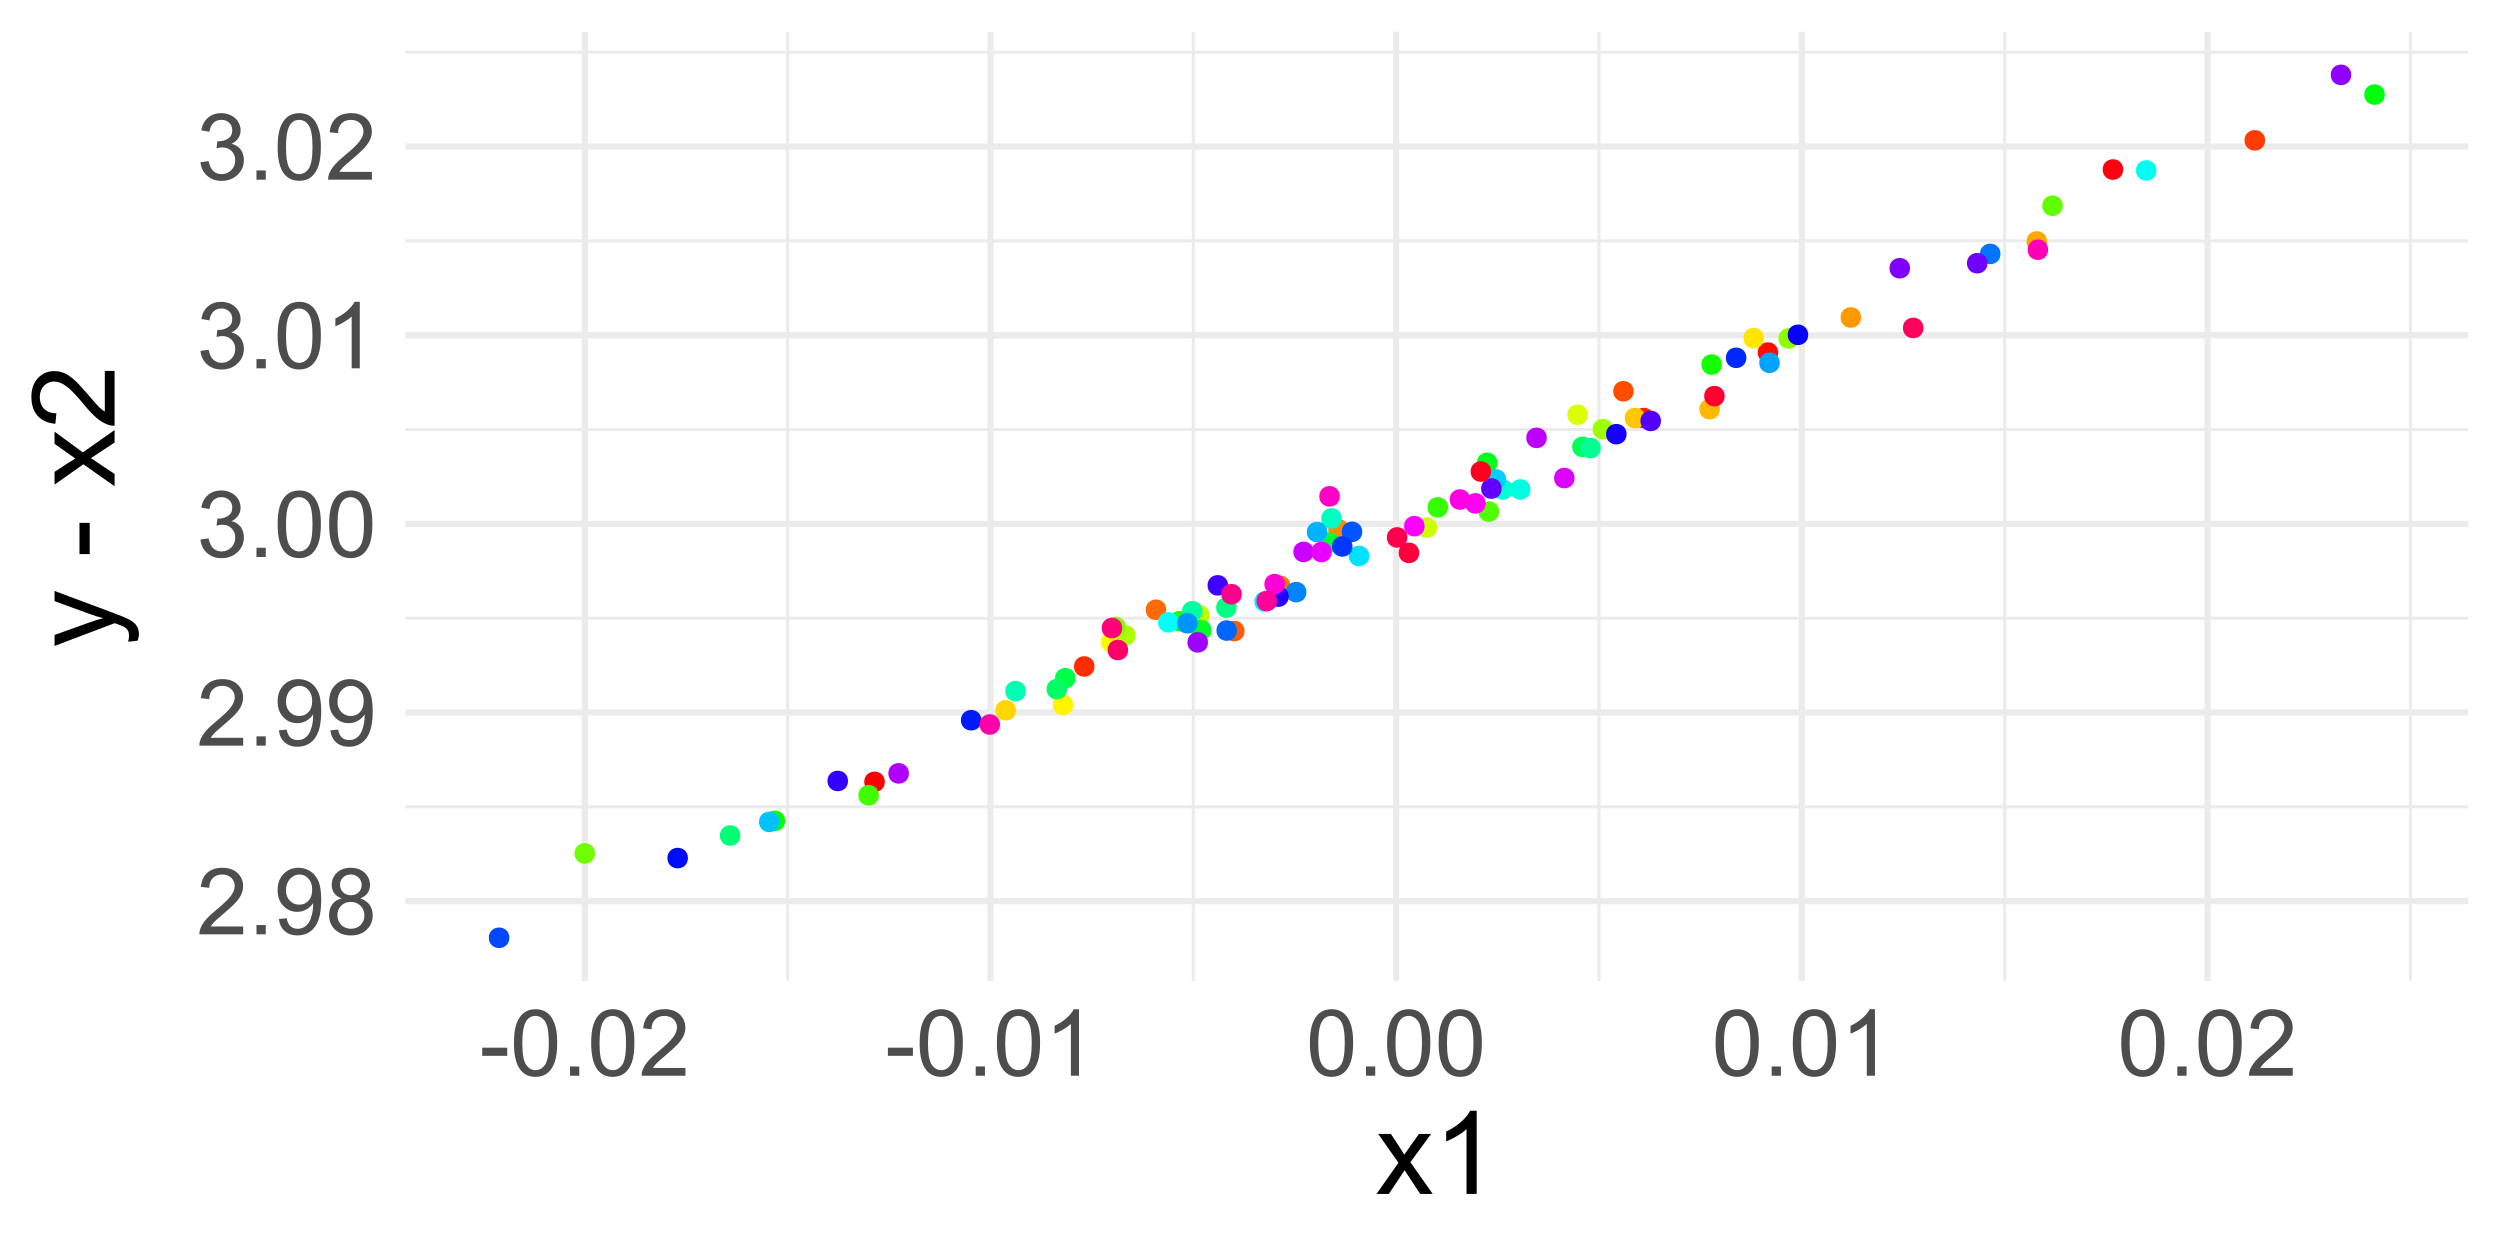 <?xml version="1.0" encoding="UTF-8"?>
<svg xmlns="http://www.w3.org/2000/svg" xmlns:xlink="http://www.w3.org/1999/xlink" width="432pt" height="216pt" viewBox="0 0 432 216" version="1.1">
<defs>
<g>
<symbol overflow="visible" id="glyph0-0">
<path style="stroke:none;" d="M 2 0 L 2 -10 L 10 -10 L 10 0 Z M 2.25 -0.25 L 9.75 -0.25 L 9.75 -9.75 L 2.25 -9.75 Z M 2.25 -0.25 "/>
</symbol>
<symbol overflow="visible" id="glyph0-1">
<path style="stroke:none;" d="M 8.055 -1.352 L 8.055 0 L 0.484 0 C 0.473 -0.336 0.527 -0.66 0.648 -0.977 C 0.84 -1.488 1.148 -1.996 1.574 -2.5 C 1.996 -2.996 2.609 -3.574 3.414 -4.234 C 4.656 -5.254 5.496 -6.062 5.938 -6.66 C 6.371 -7.254 6.59 -7.816 6.594 -8.352 C 6.59 -8.906 6.391 -9.379 5.996 -9.762 C 5.594 -10.145 5.074 -10.336 4.438 -10.336 C 3.758 -10.336 3.219 -10.133 2.812 -9.727 C 2.406 -9.32 2.199 -8.758 2.195 -8.039 L 0.75 -8.188 C 0.848 -9.262 1.219 -10.086 1.867 -10.652 C 2.512 -11.215 3.379 -11.496 4.469 -11.5 C 5.566 -11.496 6.438 -11.191 7.078 -10.586 C 7.719 -9.973 8.039 -9.219 8.039 -8.32 C 8.039 -7.859 7.945 -7.406 7.758 -6.969 C 7.57 -6.523 7.258 -6.059 6.824 -5.57 C 6.387 -5.078 5.664 -4.406 4.656 -3.555 C 3.809 -2.844 3.266 -2.363 3.031 -2.113 C 2.789 -1.859 2.594 -1.605 2.438 -1.352 Z M 8.055 -1.352 "/>
</symbol>
<symbol overflow="visible" id="glyph0-2">
<path style="stroke:none;" d="M 1.453 0 L 1.453 -1.602 L 3.055 -1.602 L 3.055 0 Z M 1.453 0 "/>
</symbol>
<symbol overflow="visible" id="glyph0-3">
<path style="stroke:none;" d="M 0.875 -2.648 L 2.227 -2.773 C 2.34 -2.133 2.559 -1.672 2.883 -1.391 C 3.203 -1.102 3.617 -0.961 4.125 -0.961 C 4.555 -0.961 4.934 -1.059 5.262 -1.258 C 5.586 -1.453 5.852 -1.719 6.062 -2.051 C 6.27 -2.379 6.445 -2.824 6.586 -3.391 C 6.727 -3.949 6.797 -4.523 6.797 -5.109 C 6.797 -5.172 6.793 -5.266 6.789 -5.391 C 6.504 -4.941 6.121 -4.578 5.637 -4.301 C 5.148 -4.02 4.621 -3.879 4.055 -3.883 C 3.105 -3.879 2.301 -4.223 1.648 -4.914 C 0.988 -5.598 0.66 -6.504 0.664 -7.633 C 0.66 -8.793 1.004 -9.727 1.691 -10.438 C 2.375 -11.141 3.234 -11.496 4.266 -11.5 C 5.008 -11.496 5.688 -11.297 6.309 -10.898 C 6.922 -10.496 7.391 -9.922 7.715 -9.184 C 8.031 -8.438 8.191 -7.363 8.195 -5.961 C 8.191 -4.492 8.031 -3.328 7.719 -2.465 C 7.398 -1.594 6.926 -0.934 6.301 -0.484 C 5.668 -0.031 4.934 0.191 4.094 0.195 C 3.195 0.191 2.465 -0.055 1.898 -0.551 C 1.328 -1.047 0.984 -1.746 0.875 -2.648 Z M 6.633 -7.703 C 6.633 -8.508 6.418 -9.148 5.988 -9.625 C 5.559 -10.098 5.039 -10.336 4.438 -10.336 C 3.809 -10.336 3.266 -10.078 2.805 -9.57 C 2.34 -9.055 2.109 -8.395 2.109 -7.586 C 2.109 -6.855 2.328 -6.262 2.77 -5.809 C 3.207 -5.348 3.75 -5.121 4.398 -5.125 C 5.047 -5.121 5.582 -5.348 6.004 -5.809 C 6.422 -6.262 6.633 -6.895 6.633 -7.703 Z M 6.633 -7.703 "/>
</symbol>
<symbol overflow="visible" id="glyph0-4">
<path style="stroke:none;" d="M 2.828 -6.211 C 2.242 -6.422 1.809 -6.727 1.531 -7.125 C 1.246 -7.52 1.105 -7.992 1.109 -8.547 C 1.105 -9.379 1.406 -10.078 2.008 -10.648 C 2.605 -11.211 3.402 -11.496 4.398 -11.5 C 5.395 -11.496 6.199 -11.207 6.812 -10.629 C 7.418 -10.047 7.723 -9.34 7.727 -8.508 C 7.723 -7.977 7.582 -7.512 7.309 -7.121 C 7.027 -6.723 6.605 -6.422 6.039 -6.211 C 6.738 -5.98 7.273 -5.609 7.645 -5.102 C 8.008 -4.59 8.191 -3.98 8.195 -3.273 C 8.191 -2.293 7.844 -1.469 7.156 -0.805 C 6.461 -0.137 5.551 0.191 4.422 0.195 C 3.289 0.191 2.379 -0.141 1.688 -0.809 C 0.992 -1.477 0.645 -2.309 0.648 -3.312 C 0.645 -4.055 0.832 -4.68 1.215 -5.184 C 1.59 -5.684 2.129 -6.027 2.828 -6.211 Z M 2.547 -8.594 C 2.543 -8.051 2.719 -7.609 3.07 -7.266 C 3.418 -6.922 3.871 -6.75 4.43 -6.75 C 4.969 -6.75 5.41 -6.918 5.762 -7.262 C 6.105 -7.598 6.281 -8.016 6.281 -8.516 C 6.281 -9.027 6.102 -9.461 5.746 -9.816 C 5.387 -10.164 4.941 -10.34 4.414 -10.344 C 3.875 -10.34 3.43 -10.168 3.078 -9.828 C 2.719 -9.48 2.543 -9.07 2.547 -8.594 Z M 2.094 -3.305 C 2.09 -2.902 2.188 -2.512 2.379 -2.141 C 2.566 -1.762 2.848 -1.473 3.227 -1.27 C 3.598 -1.062 4 -0.961 4.438 -0.961 C 5.105 -0.961 5.66 -1.176 6.102 -1.609 C 6.535 -2.039 6.754 -2.59 6.758 -3.258 C 6.754 -3.934 6.531 -4.492 6.082 -4.938 C 5.629 -5.379 5.062 -5.602 4.391 -5.602 C 3.727 -5.602 3.18 -5.383 2.746 -4.945 C 2.309 -4.508 2.09 -3.961 2.094 -3.305 Z M 2.094 -3.305 "/>
</symbol>
<symbol overflow="visible" id="glyph0-5">
<path style="stroke:none;" d="M 0.672 -3.023 L 2.078 -3.211 C 2.238 -2.414 2.512 -1.84 2.902 -1.488 C 3.285 -1.137 3.758 -0.961 4.32 -0.961 C 4.977 -0.961 5.535 -1.188 5.996 -1.648 C 6.449 -2.102 6.68 -2.672 6.68 -3.352 C 6.68 -3.996 6.469 -4.527 6.047 -4.949 C 5.625 -5.367 5.086 -5.578 4.438 -5.578 C 4.168 -5.578 3.84 -5.523 3.445 -5.422 L 3.602 -6.656 C 3.691 -6.645 3.766 -6.637 3.828 -6.641 C 4.422 -6.637 4.961 -6.793 5.445 -7.109 C 5.922 -7.418 6.164 -7.902 6.164 -8.555 C 6.164 -9.07 5.988 -9.496 5.641 -9.836 C 5.289 -10.172 4.84 -10.34 4.289 -10.344 C 3.742 -10.34 3.285 -10.168 2.922 -9.828 C 2.555 -9.48 2.32 -8.965 2.219 -8.281 L 0.812 -8.531 C 0.98 -9.473 1.371 -10.203 1.984 -10.723 C 2.59 -11.238 3.348 -11.496 4.258 -11.5 C 4.879 -11.496 5.453 -11.363 5.984 -11.098 C 6.508 -10.828 6.91 -10.461 7.191 -10 C 7.465 -9.535 7.605 -9.043 7.609 -8.523 C 7.605 -8.027 7.473 -7.578 7.211 -7.172 C 6.941 -6.766 6.547 -6.441 6.031 -6.203 C 6.703 -6.043 7.23 -5.719 7.609 -5.23 C 7.98 -4.734 8.168 -4.117 8.172 -3.383 C 8.168 -2.379 7.805 -1.531 7.078 -0.84 C 6.348 -0.145 5.426 0.199 4.312 0.203 C 3.305 0.199 2.469 -0.098 1.809 -0.695 C 1.141 -1.293 0.762 -2.07 0.672 -3.023 Z M 0.672 -3.023 "/>
</symbol>
<symbol overflow="visible" id="glyph0-6">
<path style="stroke:none;" d="M 0.664 -5.648 C 0.66 -7 0.801 -8.09 1.082 -8.918 C 1.359 -9.742 1.773 -10.379 2.324 -10.828 C 2.871 -11.273 3.562 -11.496 4.398 -11.5 C 5.012 -11.496 5.551 -11.371 6.016 -11.129 C 6.477 -10.879 6.859 -10.523 7.164 -10.059 C 7.465 -9.59 7.703 -9.023 7.875 -8.355 C 8.047 -7.684 8.133 -6.781 8.133 -5.648 C 8.133 -4.305 7.992 -3.219 7.719 -2.395 C 7.438 -1.566 7.027 -0.93 6.48 -0.48 C 5.93 -0.031 5.234 0.191 4.398 0.195 C 3.293 0.191 2.426 -0.199 1.797 -0.992 C 1.039 -1.941 0.66 -3.496 0.664 -5.648 Z M 2.109 -5.648 C 2.109 -3.766 2.328 -2.512 2.77 -1.895 C 3.207 -1.27 3.75 -0.961 4.398 -0.961 C 5.043 -0.961 5.586 -1.273 6.027 -1.898 C 6.465 -2.523 6.684 -3.773 6.688 -5.648 C 6.684 -7.531 6.465 -8.781 6.027 -9.406 C 5.586 -10.023 5.039 -10.336 4.383 -10.336 C 3.734 -10.336 3.219 -10.062 2.836 -9.516 C 2.352 -8.816 2.109 -7.527 2.109 -5.648 Z M 2.109 -5.648 "/>
</symbol>
<symbol overflow="visible" id="glyph0-7">
<path style="stroke:none;" d="M 5.961 0 L 4.555 0 L 4.555 -8.961 C 4.211 -8.633 3.77 -8.312 3.223 -7.992 C 2.672 -7.668 2.176 -7.426 1.742 -7.266 L 1.742 -8.625 C 2.523 -8.992 3.211 -9.438 3.805 -9.969 C 4.391 -10.492 4.809 -11.004 5.055 -11.5 L 5.961 -11.5 Z M 5.961 0 "/>
</symbol>
<symbol overflow="visible" id="glyph0-8">
<path style="stroke:none;" d="M 0.508 -3.438 L 0.508 -4.852 L 4.828 -4.852 L 4.828 -3.438 Z M 0.508 -3.438 "/>
</symbol>
<symbol overflow="visible" id="glyph1-0">
<path style="stroke:none;" d="M 2.5 0 L 2.5 -12.5 L 12.5 -12.5 L 12.5 0 Z M 2.812 -0.312 L 12.188 -0.312 L 12.188 -12.188 L 2.812 -12.188 Z M 2.812 -0.312 "/>
</symbol>
<symbol overflow="visible" id="glyph1-1">
<path style="stroke:none;" d="M 0.148 0 L 3.938 -5.391 L 0.43 -10.371 L 2.625 -10.371 L 4.219 -7.938 C 4.516 -7.473 4.754 -7.086 4.941 -6.777 C 5.223 -7.203 5.488 -7.586 5.734 -7.922 L 7.48 -10.371 L 9.578 -10.371 L 5.996 -5.488 L 9.852 0 L 7.695 0 L 5.566 -3.223 L 5 -4.094 L 2.273 0 Z M 0.148 0 "/>
</symbol>
<symbol overflow="visible" id="glyph1-2">
<path style="stroke:none;" d="M 7.453 0 L 5.695 0 L 5.695 -11.203 C 5.27 -10.797 4.711 -10.391 4.027 -9.988 C 3.34 -9.582 2.727 -9.281 2.18 -9.082 L 2.18 -10.781 C 3.16 -11.242 4.016 -11.801 4.754 -12.461 C 5.488 -13.113 6.012 -13.75 6.32 -14.375 L 7.453 -14.375 Z M 7.453 0 "/>
</symbol>
<symbol overflow="visible" id="glyph2-0">
<path style="stroke:none;" d="M 0 -2.5 L -12.5 -2.5 L -12.5 -12.5 L 0 -12.5 Z M -0.312 -2.812 L -0.312 -12.188 L -12.188 -12.188 L -12.188 -2.812 Z M -0.312 -2.812 "/>
</symbol>
<symbol overflow="visible" id="glyph2-1">
<path style="stroke:none;" d="M 3.992 -1.238 L 2.344 -1.043 C 2.445 -1.426 2.496 -1.762 2.5 -2.051 C 2.496 -2.441 2.43 -2.754 2.305 -2.988 C 2.172 -3.223 1.992 -3.414 1.758 -3.562 C 1.582 -3.672 1.145 -3.852 0.449 -4.102 C 0.352 -4.133 0.207 -4.184 0.02 -4.258 L -10.371 -0.324 L -10.371 -2.219 L -4.367 -4.375 C -3.602 -4.652 -2.801 -4.902 -1.961 -5.125 C -2.766 -5.324 -3.555 -5.566 -4.328 -5.852 L -10.371 -8.066 L -10.371 -9.824 L 0.176 -5.879 C 1.316 -5.449 2.102 -5.121 2.531 -4.891 C 3.109 -4.574 3.531 -4.215 3.805 -3.816 C 4.07 -3.41 4.207 -2.93 4.211 -2.371 C 4.207 -2.031 4.133 -1.652 3.992 -1.238 Z M 3.992 -1.238 "/>
</symbol>
<symbol overflow="visible" id="glyph2-2">
<path style="stroke:none;" d=""/>
</symbol>
<symbol overflow="visible" id="glyph2-3">
<path style="stroke:none;" d="M -4.297 -0.637 L -6.062 -0.637 L -6.062 -6.035 L -4.297 -6.035 Z M -4.297 -0.637 "/>
</symbol>
<symbol overflow="visible" id="glyph2-4">
<path style="stroke:none;" d="M 0 -0.148 L -5.391 -3.938 L -10.371 -0.43 L -10.371 -2.629 L -7.938 -4.219 C -7.473 -4.516 -7.086 -4.754 -6.777 -4.941 C -7.203 -5.223 -7.586 -5.488 -7.922 -5.734 L -10.371 -7.48 L -10.371 -9.578 L -5.488 -5.996 L 0 -9.852 L 0 -7.695 L -3.223 -5.566 L -4.094 -5 L 0 -2.273 Z M 0 -0.148 "/>
</symbol>
<symbol overflow="visible" id="glyph2-5">
<path style="stroke:none;" d="M -1.688 -10.07 L 0 -10.07 L 0 -0.605 C -0.422 -0.59 -0.828 -0.66 -1.219 -0.812 C -1.863 -1.051 -2.496 -1.438 -3.125 -1.969 C -3.746 -2.5 -4.469 -3.266 -5.293 -4.266 C -6.566 -5.82 -7.578 -6.871 -8.324 -7.422 C -9.07 -7.965 -9.773 -8.238 -10.438 -8.242 C -11.133 -8.238 -11.723 -7.988 -12.203 -7.496 C -12.68 -6.996 -12.918 -6.348 -12.922 -5.547 C -12.918 -4.699 -12.664 -4.023 -12.16 -3.516 C -11.648 -3.008 -10.945 -2.75 -10.047 -2.746 L -10.234 -0.938 C -11.582 -1.062 -12.609 -1.527 -13.316 -2.336 C -14.02 -3.141 -14.371 -4.223 -14.375 -5.586 C -14.371 -6.957 -13.992 -8.047 -13.23 -8.848 C -12.469 -9.645 -11.523 -10.043 -10.398 -10.047 C -9.824 -10.043 -9.262 -9.926 -8.707 -9.695 C -8.152 -9.457 -7.57 -9.066 -6.961 -8.527 C -6.348 -7.98 -5.508 -7.078 -4.445 -5.82 C -3.555 -4.762 -2.953 -4.086 -2.641 -3.789 C -2.324 -3.488 -2.008 -3.242 -1.688 -3.047 Z M -1.688 -10.07 "/>
</symbol>
</g>
<clipPath id="clip1">
  <path d="M 70.039 139 L 427 139 L 427 140 L 70.039 140 Z M 70.039 139 "/>
</clipPath>
<clipPath id="clip2">
  <path d="M 70.039 106 L 427 106 L 427 108 L 70.039 108 Z M 70.039 106 "/>
</clipPath>
<clipPath id="clip3">
  <path d="M 70.039 73 L 427 73 L 427 75 L 70.039 75 Z M 70.039 73 "/>
</clipPath>
<clipPath id="clip4">
  <path d="M 70.039 41 L 427 41 L 427 42 L 70.039 42 Z M 70.039 41 "/>
</clipPath>
<clipPath id="clip5">
  <path d="M 70.039 8 L 427 8 L 427 10 L 70.039 10 Z M 70.039 8 "/>
</clipPath>
<clipPath id="clip6">
  <path d="M 135 5.48 L 137 5.48 L 137 170 L 135 170 Z M 135 5.48 "/>
</clipPath>
<clipPath id="clip7">
  <path d="M 205 5.48 L 207 5.48 L 207 170 L 205 170 Z M 205 5.48 "/>
</clipPath>
<clipPath id="clip8">
  <path d="M 276 5.48 L 277 5.48 L 277 170 L 276 170 Z M 276 5.48 "/>
</clipPath>
<clipPath id="clip9">
  <path d="M 346 5.48 L 347 5.48 L 347 170 L 346 170 Z M 346 5.48 "/>
</clipPath>
<clipPath id="clip10">
  <path d="M 416 5.48 L 417 5.48 L 417 170 L 416 170 Z M 416 5.48 "/>
</clipPath>
<clipPath id="clip11">
  <path d="M 70.039 155 L 427.52 155 L 427.52 157 L 70.039 157 Z M 70.039 155 "/>
</clipPath>
<clipPath id="clip12">
  <path d="M 70.039 122 L 427.52 122 L 427.52 124 L 70.039 124 Z M 70.039 122 "/>
</clipPath>
<clipPath id="clip13">
  <path d="M 70.039 89 L 427.52 89 L 427.52 92 L 70.039 92 Z M 70.039 89 "/>
</clipPath>
<clipPath id="clip14">
  <path d="M 70.039 57 L 427.52 57 L 427.52 59 L 70.039 59 Z M 70.039 57 "/>
</clipPath>
<clipPath id="clip15">
  <path d="M 70.039 24 L 427.52 24 L 427.52 26 L 70.039 26 Z M 70.039 24 "/>
</clipPath>
<clipPath id="clip16">
  <path d="M 100 5.48 L 102 5.48 L 102 170.504 L 100 170.504 Z M 100 5.48 "/>
</clipPath>
<clipPath id="clip17">
  <path d="M 170 5.48 L 172 5.48 L 172 170.504 L 170 170.504 Z M 170 5.48 "/>
</clipPath>
<clipPath id="clip18">
  <path d="M 240 5.48 L 242 5.48 L 242 170.504 L 240 170.504 Z M 240 5.48 "/>
</clipPath>
<clipPath id="clip19">
  <path d="M 310 5.48 L 312 5.48 L 312 170.504 L 310 170.504 Z M 310 5.48 "/>
</clipPath>
<clipPath id="clip20">
  <path d="M 380 5.48 L 382 5.48 L 382 170.504 L 380 170.504 Z M 380 5.48 "/>
</clipPath>
</defs>
<g id="surface26">
<rect x="0" y="0" width="432" height="216" style="fill:rgb(100%,100%,100%);fill-opacity:1;stroke:none;"/>
<g clip-path="url(#clip1)" clip-rule="nonzero">
<path style="fill:none;stroke-width:0.533;stroke-linecap:butt;stroke-linejoin:round;stroke:rgb(92.157%,92.157%,92.157%);stroke-opacity:1;stroke-miterlimit:10;" d="M 70.039 139.422 L 426.52 139.422 "/>
</g>
<g clip-path="url(#clip2)" clip-rule="nonzero">
<path style="fill:none;stroke-width:0.533;stroke-linecap:butt;stroke-linejoin:round;stroke:rgb(92.157%,92.157%,92.157%);stroke-opacity:1;stroke-miterlimit:10;" d="M 70.039 106.824 L 426.52 106.824 "/>
</g>
<g clip-path="url(#clip3)" clip-rule="nonzero">
<path style="fill:none;stroke-width:0.533;stroke-linecap:butt;stroke-linejoin:round;stroke:rgb(92.157%,92.157%,92.157%);stroke-opacity:1;stroke-miterlimit:10;" d="M 70.039 74.223 L 426.52 74.223 "/>
</g>
<g clip-path="url(#clip4)" clip-rule="nonzero">
<path style="fill:none;stroke-width:0.533;stroke-linecap:butt;stroke-linejoin:round;stroke:rgb(92.157%,92.157%,92.157%);stroke-opacity:1;stroke-miterlimit:10;" d="M 70.039 41.625 L 426.52 41.625 "/>
</g>
<g clip-path="url(#clip5)" clip-rule="nonzero">
<path style="fill:none;stroke-width:0.533;stroke-linecap:butt;stroke-linejoin:round;stroke:rgb(92.157%,92.157%,92.157%);stroke-opacity:1;stroke-miterlimit:10;" d="M 70.039 9.023 L 426.52 9.023 "/>
</g>
<g clip-path="url(#clip6)" clip-rule="nonzero">
<path style="fill:none;stroke-width:0.533;stroke-linecap:butt;stroke-linejoin:round;stroke:rgb(92.157%,92.157%,92.157%);stroke-opacity:1;stroke-miterlimit:10;" d="M 136.105 169.504 L 136.105 5.48 "/>
</g>
<g clip-path="url(#clip7)" clip-rule="nonzero">
<path style="fill:none;stroke-width:0.533;stroke-linecap:butt;stroke-linejoin:round;stroke:rgb(92.157%,92.157%,92.157%);stroke-opacity:1;stroke-miterlimit:10;" d="M 206.207 169.504 L 206.207 5.48 "/>
</g>
<g clip-path="url(#clip8)" clip-rule="nonzero">
<path style="fill:none;stroke-width:0.533;stroke-linecap:butt;stroke-linejoin:round;stroke:rgb(92.157%,92.157%,92.157%);stroke-opacity:1;stroke-miterlimit:10;" d="M 276.309 169.504 L 276.309 5.48 "/>
</g>
<g clip-path="url(#clip9)" clip-rule="nonzero">
<path style="fill:none;stroke-width:0.533;stroke-linecap:butt;stroke-linejoin:round;stroke:rgb(92.157%,92.157%,92.157%);stroke-opacity:1;stroke-miterlimit:10;" d="M 346.41 169.504 L 346.41 5.48 "/>
</g>
<g clip-path="url(#clip10)" clip-rule="nonzero">
<path style="fill:none;stroke-width:0.533;stroke-linecap:butt;stroke-linejoin:round;stroke:rgb(92.157%,92.157%,92.157%);stroke-opacity:1;stroke-miterlimit:10;" d="M 416.512 169.504 L 416.512 5.48 "/>
</g>
<g clip-path="url(#clip11)" clip-rule="nonzero">
<path style="fill:none;stroke-width:1.067;stroke-linecap:butt;stroke-linejoin:round;stroke:rgb(92.157%,92.157%,92.157%);stroke-opacity:1;stroke-miterlimit:10;" d="M 70.039 155.723 L 426.52 155.723 "/>
</g>
<g clip-path="url(#clip12)" clip-rule="nonzero">
<path style="fill:none;stroke-width:1.067;stroke-linecap:butt;stroke-linejoin:round;stroke:rgb(92.157%,92.157%,92.157%);stroke-opacity:1;stroke-miterlimit:10;" d="M 70.039 123.121 L 426.52 123.121 "/>
</g>
<g clip-path="url(#clip13)" clip-rule="nonzero">
<path style="fill:none;stroke-width:1.067;stroke-linecap:butt;stroke-linejoin:round;stroke:rgb(92.157%,92.157%,92.157%);stroke-opacity:1;stroke-miterlimit:10;" d="M 70.039 90.523 L 426.52 90.523 "/>
</g>
<g clip-path="url(#clip14)" clip-rule="nonzero">
<path style="fill:none;stroke-width:1.067;stroke-linecap:butt;stroke-linejoin:round;stroke:rgb(92.157%,92.157%,92.157%);stroke-opacity:1;stroke-miterlimit:10;" d="M 70.039 57.926 L 426.52 57.926 "/>
</g>
<g clip-path="url(#clip15)" clip-rule="nonzero">
<path style="fill:none;stroke-width:1.067;stroke-linecap:butt;stroke-linejoin:round;stroke:rgb(92.157%,92.157%,92.157%);stroke-opacity:1;stroke-miterlimit:10;" d="M 70.039 25.324 L 426.52 25.324 "/>
</g>
<g clip-path="url(#clip16)" clip-rule="nonzero">
<path style="fill:none;stroke-width:1.067;stroke-linecap:butt;stroke-linejoin:round;stroke:rgb(92.157%,92.157%,92.157%);stroke-opacity:1;stroke-miterlimit:10;" d="M 101.055 169.504 L 101.055 5.48 "/>
</g>
<g clip-path="url(#clip17)" clip-rule="nonzero">
<path style="fill:none;stroke-width:1.067;stroke-linecap:butt;stroke-linejoin:round;stroke:rgb(92.157%,92.157%,92.157%);stroke-opacity:1;stroke-miterlimit:10;" d="M 171.156 169.504 L 171.156 5.48 "/>
</g>
<g clip-path="url(#clip18)" clip-rule="nonzero">
<path style="fill:none;stroke-width:1.067;stroke-linecap:butt;stroke-linejoin:round;stroke:rgb(92.157%,92.157%,92.157%);stroke-opacity:1;stroke-miterlimit:10;" d="M 241.258 169.504 L 241.258 5.48 "/>
</g>
<g clip-path="url(#clip19)" clip-rule="nonzero">
<path style="fill:none;stroke-width:1.067;stroke-linecap:butt;stroke-linejoin:round;stroke:rgb(92.157%,92.157%,92.157%);stroke-opacity:1;stroke-miterlimit:10;" d="M 311.359 169.504 L 311.359 5.48 "/>
</g>
<g clip-path="url(#clip20)" clip-rule="nonzero">
<path style="fill:none;stroke-width:1.067;stroke-linecap:butt;stroke-linejoin:round;stroke:rgb(92.157%,92.157%,92.157%);stroke-opacity:1;stroke-miterlimit:10;" d="M 381.461 169.504 L 381.461 5.48 "/>
</g>
<path style="fill-rule:nonzero;fill:rgb(100%,0%,0%);fill-opacity:1;stroke-width:0.709;stroke-linecap:round;stroke-linejoin:round;stroke:rgb(100%,0%,0%);stroke-opacity:1;stroke-miterlimit:10;" d="M 152.539 135.105 C 152.539 137 149.695 137 149.695 135.105 C 149.695 133.211 152.539 133.211 152.539 135.105 "/>
<path style="fill-rule:nonzero;fill:rgb(100%,5.882%,0%);fill-opacity:1;stroke-width:0.709;stroke-linecap:round;stroke-linejoin:round;stroke:rgb(100%,5.882%,0%);stroke-opacity:1;stroke-miterlimit:10;" d="M 306.922 60.922 C 306.922 62.816 304.082 62.816 304.082 60.922 C 304.082 59.027 306.922 59.027 306.922 60.922 "/>
<path style="fill-rule:nonzero;fill:rgb(100%,12.157%,0%);fill-opacity:1;stroke-width:0.709;stroke-linecap:round;stroke-linejoin:round;stroke:rgb(100%,12.157%,0%);stroke-opacity:1;stroke-miterlimit:10;" d="M 285.465 72.238 C 285.465 74.133 282.621 74.133 282.621 72.238 C 282.621 70.344 285.465 70.344 285.465 72.238 "/>
<path style="fill-rule:nonzero;fill:rgb(100%,18.039%,0%);fill-opacity:1;stroke-width:0.709;stroke-linecap:round;stroke-linejoin:round;stroke:rgb(100%,18.039%,0%);stroke-opacity:1;stroke-miterlimit:10;" d="M 188.777 115.168 C 188.777 117.062 185.934 117.062 185.934 115.168 C 185.934 113.273 188.777 113.273 188.777 115.168 "/>
<path style="fill-rule:nonzero;fill:rgb(100%,23.922%,0%);fill-opacity:1;stroke-width:0.709;stroke-linecap:round;stroke-linejoin:round;stroke:rgb(100%,23.922%,0%);stroke-opacity:1;stroke-miterlimit:10;" d="M 391.051 24.25 C 391.051 26.145 388.207 26.145 388.207 24.25 C 388.207 22.355 391.051 22.355 391.051 24.25 "/>
<path style="fill-rule:nonzero;fill:rgb(100%,30.196%,0%);fill-opacity:1;stroke-width:0.709;stroke-linecap:round;stroke-linejoin:round;stroke:rgb(100%,30.196%,0%);stroke-opacity:1;stroke-miterlimit:10;" d="M 281.949 67.605 C 281.949 69.5 279.109 69.5 279.109 67.605 C 279.109 65.711 281.949 65.711 281.949 67.605 "/>
<path style="fill-rule:nonzero;fill:rgb(100%,36.078%,0%);fill-opacity:1;stroke-width:0.709;stroke-linecap:round;stroke-linejoin:round;stroke:rgb(100%,36.078%,0%);stroke-opacity:1;stroke-miterlimit:10;" d="M 214.707 109.047 C 214.707 110.941 211.867 110.941 211.867 109.047 C 211.867 107.152 214.707 107.152 214.707 109.047 "/>
<path style="fill-rule:nonzero;fill:rgb(100%,41.961%,0%);fill-opacity:1;stroke-width:0.709;stroke-linecap:round;stroke-linejoin:round;stroke:rgb(100%,41.961%,0%);stroke-opacity:1;stroke-miterlimit:10;" d="M 201.176 105.367 C 201.176 107.262 198.332 107.262 198.332 105.367 C 198.332 103.469 201.176 103.469 201.176 105.367 "/>
<path style="fill-rule:nonzero;fill:rgb(100%,47.843%,0%);fill-opacity:1;stroke-width:0.709;stroke-linecap:round;stroke-linejoin:round;stroke:rgb(100%,47.843%,0%);stroke-opacity:1;stroke-miterlimit:10;" d="M 222.641 101.23 C 222.641 103.125 219.801 103.125 219.801 101.23 C 219.801 99.332 222.641 99.332 222.641 101.23 "/>
<path style="fill-rule:nonzero;fill:rgb(100%,54.118%,0%);fill-opacity:1;stroke-width:0.709;stroke-linecap:round;stroke-linejoin:round;stroke:rgb(100%,54.118%,0%);stroke-opacity:1;stroke-miterlimit:10;" d="M 232.707 91.461 C 232.707 93.355 229.867 93.355 229.867 91.461 C 229.867 89.566 232.707 89.566 232.707 91.461 "/>
<path style="fill-rule:nonzero;fill:rgb(100%,60%,0%);fill-opacity:1;stroke-width:0.709;stroke-linecap:round;stroke-linejoin:round;stroke:rgb(100%,60%,0%);stroke-opacity:1;stroke-miterlimit:10;" d="M 321.246 54.863 C 321.246 56.758 318.402 56.758 318.402 54.863 C 318.402 52.969 321.246 52.969 321.246 54.863 "/>
<path style="fill-rule:nonzero;fill:rgb(100%,65.882%,0%);fill-opacity:1;stroke-width:0.709;stroke-linecap:round;stroke-linejoin:round;stroke:rgb(100%,65.882%,0%);stroke-opacity:1;stroke-miterlimit:10;" d="M 353.379 41.723 C 353.379 43.617 350.535 43.617 350.535 41.723 C 350.535 39.828 353.379 39.828 353.379 41.723 "/>
<path style="fill-rule:nonzero;fill:rgb(100%,72.157%,0%);fill-opacity:1;stroke-width:0.709;stroke-linecap:round;stroke-linejoin:round;stroke:rgb(100%,72.157%,0%);stroke-opacity:1;stroke-miterlimit:10;" d="M 296.848 70.703 C 296.848 72.598 294.004 72.598 294.004 70.703 C 294.004 68.809 296.848 68.809 296.848 70.703 "/>
<path style="fill-rule:nonzero;fill:rgb(100%,78.039%,0%);fill-opacity:1;stroke-width:0.709;stroke-linecap:round;stroke-linejoin:round;stroke:rgb(100%,78.039%,0%);stroke-opacity:1;stroke-miterlimit:10;" d="M 283.949 72.238 C 283.949 74.133 281.105 74.133 281.105 72.238 C 281.105 70.344 283.949 70.344 283.949 72.238 "/>
<path style="fill-rule:nonzero;fill:rgb(100%,83.922%,0%);fill-opacity:1;stroke-width:0.709;stroke-linecap:round;stroke-linejoin:round;stroke:rgb(100%,83.922%,0%);stroke-opacity:1;stroke-miterlimit:10;" d="M 175.203 122.73 C 175.203 124.629 172.359 124.629 172.359 122.73 C 172.359 120.836 175.203 120.836 175.203 122.73 "/>
<path style="fill-rule:nonzero;fill:rgb(100%,89.804%,0%);fill-opacity:1;stroke-width:0.709;stroke-linecap:round;stroke-linejoin:round;stroke:rgb(100%,89.804%,0%);stroke-opacity:1;stroke-miterlimit:10;" d="M 304.469 58.43 C 304.469 60.328 301.625 60.328 301.625 58.43 C 301.625 56.535 304.469 56.535 304.469 58.43 "/>
<path style="fill-rule:nonzero;fill:rgb(100%,96.078%,0%);fill-opacity:1;stroke-width:0.709;stroke-linecap:round;stroke-linejoin:round;stroke:rgb(100%,96.078%,0%);stroke-opacity:1;stroke-miterlimit:10;" d="M 185.113 121.812 C 185.113 123.707 182.27 123.707 182.27 121.812 C 182.27 119.918 185.113 119.918 185.113 121.812 "/>
<path style="fill-rule:nonzero;fill:rgb(98.039%,100%,0%);fill-opacity:1;stroke-width:0.709;stroke-linecap:round;stroke-linejoin:round;stroke:rgb(98.039%,100%,0%);stroke-opacity:1;stroke-miterlimit:10;" d="M 193.383 110.945 C 193.383 112.84 190.539 112.84 190.539 110.945 C 190.539 109.051 193.383 109.051 193.383 110.945 "/>
<path style="fill-rule:nonzero;fill:rgb(92.157%,100%,0%);fill-opacity:1;stroke-width:0.709;stroke-linecap:round;stroke-linejoin:round;stroke:rgb(92.157%,100%,0%);stroke-opacity:1;stroke-miterlimit:10;" d="M 207.988 106 C 207.988 107.895 205.148 107.895 205.148 106 C 205.148 104.105 207.988 104.105 207.988 106 "/>
<path style="fill-rule:nonzero;fill:rgb(85.882%,100%,0%);fill-opacity:1;stroke-width:0.709;stroke-linecap:round;stroke-linejoin:round;stroke:rgb(85.882%,100%,0%);stroke-opacity:1;stroke-miterlimit:10;" d="M 274.02 71.66 C 274.02 73.555 271.18 73.555 271.18 71.66 C 271.18 69.766 274.02 69.766 274.02 71.66 "/>
<path style="fill-rule:nonzero;fill:rgb(80%,100%,0%);fill-opacity:1;stroke-width:0.709;stroke-linecap:round;stroke-linejoin:round;stroke:rgb(80%,100%,0%);stroke-opacity:1;stroke-miterlimit:10;" d="M 247.984 91.176 C 247.984 93.07 245.141 93.07 245.141 91.176 C 245.141 89.281 247.984 89.281 247.984 91.176 "/>
<path style="fill-rule:nonzero;fill:rgb(74.118%,100%,0%);fill-opacity:1;stroke-width:0.709;stroke-linecap:round;stroke-linejoin:round;stroke:rgb(74.118%,100%,0%);stroke-opacity:1;stroke-miterlimit:10;" d="M 208.656 106.297 C 208.656 108.191 205.812 108.191 205.812 106.297 C 205.812 104.398 208.656 104.398 208.656 106.297 "/>
<path style="fill-rule:nonzero;fill:rgb(67.843%,100%,0%);fill-opacity:1;stroke-width:0.709;stroke-linecap:round;stroke-linejoin:round;stroke:rgb(67.843%,100%,0%);stroke-opacity:1;stroke-miterlimit:10;" d="M 195.867 109.793 C 195.867 111.688 193.023 111.688 193.023 109.793 C 193.023 107.895 195.867 107.895 195.867 109.793 "/>
<path style="fill-rule:nonzero;fill:rgb(61.961%,100%,0%);fill-opacity:1;stroke-width:0.709;stroke-linecap:round;stroke-linejoin:round;stroke:rgb(61.961%,100%,0%);stroke-opacity:1;stroke-miterlimit:10;" d="M 278.395 74.16 C 278.395 76.055 275.551 76.055 275.551 74.16 C 275.551 72.262 278.395 72.262 278.395 74.16 "/>
<path style="fill-rule:nonzero;fill:rgb(56.078%,100%,0%);fill-opacity:1;stroke-width:0.709;stroke-linecap:round;stroke-linejoin:round;stroke:rgb(56.078%,100%,0%);stroke-opacity:1;stroke-miterlimit:10;" d="M 310.504 58.484 C 310.504 60.379 307.664 60.379 307.664 58.484 C 307.664 56.586 310.504 56.586 310.504 58.484 "/>
<path style="fill-rule:nonzero;fill:rgb(50.196%,100%,0%);fill-opacity:1;stroke-width:0.709;stroke-linecap:round;stroke-linejoin:round;stroke:rgb(50.196%,100%,0%);stroke-opacity:1;stroke-miterlimit:10;" d="M 194.168 108.336 C 194.168 110.23 191.324 110.23 191.324 108.336 C 191.324 106.441 194.168 106.441 194.168 108.336 "/>
<path style="fill-rule:nonzero;fill:rgb(43.922%,100%,0%);fill-opacity:1;stroke-width:0.709;stroke-linecap:round;stroke-linejoin:round;stroke:rgb(43.922%,100%,0%);stroke-opacity:1;stroke-miterlimit:10;" d="M 102.465 147.469 C 102.465 149.363 99.625 149.363 99.625 147.469 C 99.625 145.574 102.465 145.574 102.465 147.469 "/>
<path style="fill-rule:nonzero;fill:rgb(38.039%,100%,0%);fill-opacity:1;stroke-width:0.709;stroke-linecap:round;stroke-linejoin:round;stroke:rgb(38.039%,100%,0%);stroke-opacity:1;stroke-miterlimit:10;" d="M 356.098 35.551 C 356.098 37.445 353.254 37.445 353.254 35.551 C 353.254 33.656 356.098 33.656 356.098 35.551 "/>
<path style="fill-rule:nonzero;fill:rgb(32.157%,100%,0%);fill-opacity:1;stroke-width:0.709;stroke-linecap:round;stroke-linejoin:round;stroke:rgb(32.157%,100%,0%);stroke-opacity:1;stroke-miterlimit:10;" d="M 258.695 88.406 C 258.695 90.301 255.852 90.301 255.852 88.406 C 255.852 86.512 258.695 86.512 258.695 88.406 "/>
<path style="fill-rule:nonzero;fill:rgb(25.882%,100%,0%);fill-opacity:1;stroke-width:0.709;stroke-linecap:round;stroke-linejoin:round;stroke:rgb(25.882%,100%,0%);stroke-opacity:1;stroke-miterlimit:10;" d="M 151.52 137.426 C 151.52 139.32 148.676 139.32 148.676 137.426 C 148.676 135.531 151.52 135.531 151.52 137.426 "/>
<path style="fill-rule:nonzero;fill:rgb(20%,100%,0%);fill-opacity:1;stroke-width:0.709;stroke-linecap:round;stroke-linejoin:round;stroke:rgb(20%,100%,0%);stroke-opacity:1;stroke-miterlimit:10;" d="M 249.871 87.672 C 249.871 89.57 247.027 89.57 247.027 87.672 C 247.027 85.777 249.871 85.777 249.871 87.672 "/>
<path style="fill-rule:nonzero;fill:rgb(14.118%,100%,0%);fill-opacity:1;stroke-width:0.709;stroke-linecap:round;stroke-linejoin:round;stroke:rgb(14.118%,100%,0%);stroke-opacity:1;stroke-miterlimit:10;" d="M 205.211 107.344 C 205.211 109.242 202.367 109.242 202.367 107.344 C 202.367 105.449 205.211 105.449 205.211 107.344 "/>
<path style="fill-rule:nonzero;fill:rgb(7.843%,100%,0%);fill-opacity:1;stroke-width:0.709;stroke-linecap:round;stroke-linejoin:round;stroke:rgb(7.843%,100%,0%);stroke-opacity:1;stroke-miterlimit:10;" d="M 297.191 62.996 C 297.191 64.895 294.348 64.895 294.348 62.996 C 294.348 61.102 297.191 61.102 297.191 62.996 "/>
<path style="fill-rule:nonzero;fill:rgb(1.961%,100%,0%);fill-opacity:1;stroke-width:0.709;stroke-linecap:round;stroke-linejoin:round;stroke:rgb(1.961%,100%,0%);stroke-opacity:1;stroke-miterlimit:10;" d="M 135.32 141.844 C 135.32 143.738 132.477 143.738 132.477 141.844 C 132.477 139.949 135.32 139.949 135.32 141.844 "/>
<path style="fill-rule:nonzero;fill:rgb(0%,100%,3.922%);fill-opacity:1;stroke-width:0.709;stroke-linecap:round;stroke-linejoin:round;stroke:rgb(0%,100%,3.922%);stroke-opacity:1;stroke-miterlimit:10;" d="M 411.738 16.34 C 411.738 18.234 408.895 18.234 408.895 16.34 C 408.895 14.445 411.738 14.445 411.738 16.34 "/>
<path style="fill-rule:nonzero;fill:rgb(0%,100%,10.196%);fill-opacity:1;stroke-width:0.709;stroke-linecap:round;stroke-linejoin:round;stroke:rgb(0%,100%,10.196%);stroke-opacity:1;stroke-miterlimit:10;" d="M 258.398 79.973 C 258.398 81.871 255.555 81.871 255.555 79.973 C 255.555 78.078 258.398 78.078 258.398 79.973 "/>
<path style="fill-rule:nonzero;fill:rgb(0%,100%,16.078%);fill-opacity:1;stroke-width:0.709;stroke-linecap:round;stroke-linejoin:round;stroke:rgb(0%,100%,16.078%);stroke-opacity:1;stroke-miterlimit:10;" d="M 208.988 108.883 C 208.988 110.777 206.145 110.777 206.145 108.883 C 206.145 106.988 208.988 106.988 208.988 108.883 "/>
<path style="fill-rule:nonzero;fill:rgb(0%,100%,21.961%);fill-opacity:1;stroke-width:0.709;stroke-linecap:round;stroke-linejoin:round;stroke:rgb(0%,100%,21.961%);stroke-opacity:1;stroke-miterlimit:10;" d="M 231.184 93.762 C 231.184 95.66 228.34 95.66 228.34 93.762 C 228.34 91.867 231.184 91.867 231.184 93.762 "/>
<path style="fill-rule:nonzero;fill:rgb(0%,100%,27.843%);fill-opacity:1;stroke-width:0.709;stroke-linecap:round;stroke-linejoin:round;stroke:rgb(0%,100%,27.843%);stroke-opacity:1;stroke-miterlimit:10;" d="M 185.504 117.195 C 185.504 119.09 182.66 119.09 182.66 117.195 C 182.66 115.301 185.504 115.301 185.504 117.195 "/>
<path style="fill-rule:nonzero;fill:rgb(0%,100%,34.118%);fill-opacity:1;stroke-width:0.709;stroke-linecap:round;stroke-linejoin:round;stroke:rgb(0%,100%,34.118%);stroke-opacity:1;stroke-miterlimit:10;" d="M 274.859 77.215 C 274.859 79.109 272.02 79.109 272.02 77.215 C 272.02 75.32 274.859 75.32 274.859 77.215 "/>
<path style="fill-rule:nonzero;fill:rgb(0%,100%,40%);fill-opacity:1;stroke-width:0.709;stroke-linecap:round;stroke-linejoin:round;stroke:rgb(0%,100%,40%);stroke-opacity:1;stroke-miterlimit:10;" d="M 184.035 119.078 C 184.035 120.973 181.191 120.973 181.191 119.078 C 181.191 117.184 184.035 117.184 184.035 119.078 "/>
<path style="fill-rule:nonzero;fill:rgb(0%,100%,45.882%);fill-opacity:1;stroke-width:0.709;stroke-linecap:round;stroke-linejoin:round;stroke:rgb(0%,100%,45.882%);stroke-opacity:1;stroke-miterlimit:10;" d="M 127.59 144.375 C 127.59 146.27 124.746 146.27 124.746 144.375 C 124.746 142.48 127.59 142.48 127.59 144.375 "/>
<path style="fill-rule:nonzero;fill:rgb(0%,100%,52.157%);fill-opacity:1;stroke-width:0.709;stroke-linecap:round;stroke-linejoin:round;stroke:rgb(0%,100%,52.157%);stroke-opacity:1;stroke-miterlimit:10;" d="M 213.34 104.992 C 213.34 106.887 210.5 106.887 210.5 104.992 C 210.5 103.098 213.34 103.098 213.34 104.992 "/>
<path style="fill-rule:nonzero;fill:rgb(0%,100%,58.039%);fill-opacity:1;stroke-width:0.709;stroke-linecap:round;stroke-linejoin:round;stroke:rgb(0%,100%,58.039%);stroke-opacity:1;stroke-miterlimit:10;" d="M 276.266 77.422 C 276.266 79.316 273.422 79.316 273.422 77.422 C 273.422 75.527 276.266 75.527 276.266 77.422 "/>
<path style="fill-rule:nonzero;fill:rgb(0%,100%,63.922%);fill-opacity:1;stroke-width:0.709;stroke-linecap:round;stroke-linejoin:round;stroke:rgb(0%,100%,63.922%);stroke-opacity:1;stroke-miterlimit:10;" d="M 207.441 105.625 C 207.441 107.52 204.602 107.52 204.602 105.625 C 204.602 103.73 207.441 103.73 207.441 105.625 "/>
<path style="fill-rule:nonzero;fill:rgb(0%,100%,70.196%);fill-opacity:1;stroke-width:0.709;stroke-linecap:round;stroke-linejoin:round;stroke:rgb(0%,100%,70.196%);stroke-opacity:1;stroke-miterlimit:10;" d="M 176.906 119.43 C 176.906 121.324 174.066 121.324 174.066 119.43 C 174.066 117.535 176.906 117.535 176.906 119.43 "/>
<path style="fill-rule:nonzero;fill:rgb(0%,100%,76.078%);fill-opacity:1;stroke-width:0.709;stroke-linecap:round;stroke-linejoin:round;stroke:rgb(0%,100%,76.078%);stroke-opacity:1;stroke-miterlimit:10;" d="M 231.508 89.586 C 231.508 91.48 228.664 91.48 228.664 89.586 C 228.664 87.691 231.508 87.691 231.508 89.586 "/>
<path style="fill-rule:nonzero;fill:rgb(0%,100%,81.961%);fill-opacity:1;stroke-width:0.709;stroke-linecap:round;stroke-linejoin:round;stroke:rgb(0%,100%,81.961%);stroke-opacity:1;stroke-miterlimit:10;" d="M 261.062 84.582 C 261.062 86.477 258.223 86.477 258.223 84.582 C 258.223 82.688 261.062 82.688 261.062 84.582 "/>
<path style="fill-rule:nonzero;fill:rgb(0%,100%,87.843%);fill-opacity:1;stroke-width:0.709;stroke-linecap:round;stroke-linejoin:round;stroke:rgb(0%,100%,87.843%);stroke-opacity:1;stroke-miterlimit:10;" d="M 264.121 84.586 C 264.121 86.48 261.281 86.48 261.281 84.586 C 261.281 82.691 264.121 82.691 264.121 84.586 "/>
<path style="fill-rule:nonzero;fill:rgb(0%,100%,94.118%);fill-opacity:1;stroke-width:0.709;stroke-linecap:round;stroke-linejoin:round;stroke:rgb(0%,100%,94.118%);stroke-opacity:1;stroke-miterlimit:10;" d="M 372.289 29.453 C 372.289 31.348 369.445 31.348 369.445 29.453 C 369.445 27.559 372.289 27.559 372.289 29.453 "/>
<path style="fill-rule:nonzero;fill:rgb(0%,100%,100%);fill-opacity:1;stroke-width:0.709;stroke-linecap:round;stroke-linejoin:round;stroke:rgb(0%,100%,100%);stroke-opacity:1;stroke-miterlimit:10;" d="M 203.312 107.547 C 203.312 109.441 200.469 109.441 200.469 107.547 C 200.469 105.648 203.312 105.648 203.312 107.547 "/>
<path style="fill-rule:nonzero;fill:rgb(0%,94.118%,100%);fill-opacity:1;stroke-width:0.709;stroke-linecap:round;stroke-linejoin:round;stroke:rgb(0%,94.118%,100%);stroke-opacity:1;stroke-miterlimit:10;" d="M 219.949 103.957 C 219.949 105.852 217.105 105.852 217.105 103.957 C 217.105 102.062 219.949 102.062 219.949 103.957 "/>
<path style="fill-rule:nonzero;fill:rgb(0%,87.843%,100%);fill-opacity:1;stroke-width:0.709;stroke-linecap:round;stroke-linejoin:round;stroke:rgb(0%,87.843%,100%);stroke-opacity:1;stroke-miterlimit:10;" d="M 236.258 96.07 C 236.258 97.965 233.414 97.965 233.414 96.07 C 233.414 94.176 236.258 94.176 236.258 96.07 "/>
<path style="fill-rule:nonzero;fill:rgb(0%,81.961%,100%);fill-opacity:1;stroke-width:0.709;stroke-linecap:round;stroke-linejoin:round;stroke:rgb(0%,81.961%,100%);stroke-opacity:1;stroke-miterlimit:10;" d="M 259.918 82.84 C 259.918 84.734 257.074 84.734 257.074 82.84 C 257.074 80.945 259.918 80.945 259.918 82.84 "/>
<path style="fill-rule:nonzero;fill:rgb(0%,76.078%,100%);fill-opacity:1;stroke-width:0.709;stroke-linecap:round;stroke-linejoin:round;stroke:rgb(0%,76.078%,100%);stroke-opacity:1;stroke-miterlimit:10;" d="M 134.355 142.023 C 134.355 143.918 131.512 143.918 131.512 142.023 C 131.512 140.129 134.355 140.129 134.355 142.023 "/>
<path style="fill-rule:nonzero;fill:rgb(0%,69.804%,100%);fill-opacity:1;stroke-width:0.709;stroke-linecap:round;stroke-linejoin:round;stroke:rgb(0%,69.804%,100%);stroke-opacity:1;stroke-miterlimit:10;" d="M 229.016 91.941 C 229.016 93.836 226.172 93.836 226.172 91.941 C 226.172 90.047 229.016 90.047 229.016 91.941 "/>
<path style="fill-rule:nonzero;fill:rgb(0%,63.922%,100%);fill-opacity:1;stroke-width:0.709;stroke-linecap:round;stroke-linejoin:round;stroke:rgb(0%,63.922%,100%);stroke-opacity:1;stroke-miterlimit:10;" d="M 307.195 62.688 C 307.195 64.582 304.352 64.582 304.352 62.688 C 304.352 60.793 307.195 60.793 307.195 62.688 "/>
<path style="fill-rule:nonzero;fill:rgb(0%,58.039%,100%);fill-opacity:1;stroke-width:0.709;stroke-linecap:round;stroke-linejoin:round;stroke:rgb(0%,58.039%,100%);stroke-opacity:1;stroke-miterlimit:10;" d="M 206.59 107.699 C 206.59 109.594 203.75 109.594 203.75 107.699 C 203.75 105.805 206.59 105.805 206.59 107.699 "/>
<path style="fill-rule:nonzero;fill:rgb(0%,52.157%,100%);fill-opacity:1;stroke-width:0.709;stroke-linecap:round;stroke-linejoin:round;stroke:rgb(0%,52.157%,100%);stroke-opacity:1;stroke-miterlimit:10;" d="M 225.395 102.316 C 225.395 104.211 222.555 104.211 222.555 102.316 C 222.555 100.422 225.395 100.422 225.395 102.316 "/>
<path style="fill-rule:nonzero;fill:rgb(0%,45.882%,100%);fill-opacity:1;stroke-width:0.709;stroke-linecap:round;stroke-linejoin:round;stroke:rgb(0%,45.882%,100%);stroke-opacity:1;stroke-miterlimit:10;" d="M 345.332 43.875 C 345.332 45.77 342.488 45.77 342.488 43.875 C 342.488 41.98 345.332 41.98 345.332 43.875 "/>
<path style="fill-rule:nonzero;fill:rgb(0%,40%,100%);fill-opacity:1;stroke-width:0.709;stroke-linecap:round;stroke-linejoin:round;stroke:rgb(0%,40%,100%);stroke-opacity:1;stroke-miterlimit:10;" d="M 213.395 108.961 C 213.395 110.855 210.551 110.855 210.551 108.961 C 210.551 107.066 213.395 107.066 213.395 108.961 "/>
<path style="fill-rule:nonzero;fill:rgb(0%,34.118%,100%);fill-opacity:1;stroke-width:0.709;stroke-linecap:round;stroke-linejoin:round;stroke:rgb(0%,34.118%,100%);stroke-opacity:1;stroke-miterlimit:10;" d="M 235.043 91.902 C 235.043 93.797 232.199 93.797 232.199 91.902 C 232.199 90.008 235.043 90.008 235.043 91.902 "/>
<path style="fill-rule:nonzero;fill:rgb(0%,27.843%,100%);fill-opacity:1;stroke-width:0.709;stroke-linecap:round;stroke-linejoin:round;stroke:rgb(0%,27.843%,100%);stroke-opacity:1;stroke-miterlimit:10;" d="M 87.664 162.047 C 87.664 163.941 84.82 163.941 84.82 162.047 C 84.82 160.152 87.664 160.152 87.664 162.047 "/>
<path style="fill-rule:nonzero;fill:rgb(0%,21.961%,100%);fill-opacity:1;stroke-width:0.709;stroke-linecap:round;stroke-linejoin:round;stroke:rgb(0%,21.961%,100%);stroke-opacity:1;stroke-miterlimit:10;" d="M 233.359 94.426 C 233.359 96.32 230.52 96.32 230.52 94.426 C 230.52 92.531 233.359 92.531 233.359 94.426 "/>
<path style="fill-rule:nonzero;fill:rgb(0%,16.078%,100%);fill-opacity:1;stroke-width:0.709;stroke-linecap:round;stroke-linejoin:round;stroke:rgb(0%,16.078%,100%);stroke-opacity:1;stroke-miterlimit:10;" d="M 301.422 61.828 C 301.422 63.723 298.578 63.723 298.578 61.828 C 298.578 59.934 301.422 59.934 301.422 61.828 "/>
<path style="fill-rule:nonzero;fill:rgb(0%,9.804%,100%);fill-opacity:1;stroke-width:0.709;stroke-linecap:round;stroke-linejoin:round;stroke:rgb(0%,9.804%,100%);stroke-opacity:1;stroke-miterlimit:10;" d="M 169.238 124.457 C 169.238 126.352 166.398 126.352 166.398 124.457 C 166.398 122.562 169.238 122.562 169.238 124.457 "/>
<path style="fill-rule:nonzero;fill:rgb(0%,3.922%,100%);fill-opacity:1;stroke-width:0.709;stroke-linecap:round;stroke-linejoin:round;stroke:rgb(0%,3.922%,100%);stroke-opacity:1;stroke-miterlimit:10;" d="M 118.523 148.277 C 118.523 150.172 115.68 150.172 115.68 148.277 C 115.68 146.379 118.523 146.379 118.523 148.277 "/>
<path style="fill-rule:nonzero;fill:rgb(1.961%,0%,100%);fill-opacity:1;stroke-width:0.709;stroke-linecap:round;stroke-linejoin:round;stroke:rgb(1.961%,0%,100%);stroke-opacity:1;stroke-miterlimit:10;" d="M 312.109 57.855 C 312.109 59.75 309.266 59.75 309.266 57.855 C 309.266 55.961 312.109 55.961 312.109 57.855 "/>
<path style="fill-rule:nonzero;fill:rgb(7.843%,0%,100%);fill-opacity:1;stroke-width:0.709;stroke-linecap:round;stroke-linejoin:round;stroke:rgb(7.843%,0%,100%);stroke-opacity:1;stroke-miterlimit:10;" d="M 280.719 75.027 C 280.719 76.922 277.879 76.922 277.879 75.027 C 277.879 73.133 280.719 73.133 280.719 75.027 "/>
<path style="fill-rule:nonzero;fill:rgb(14.118%,0%,100%);fill-opacity:1;stroke-width:0.709;stroke-linecap:round;stroke-linejoin:round;stroke:rgb(14.118%,0%,100%);stroke-opacity:1;stroke-miterlimit:10;" d="M 222.332 103.094 C 222.332 104.988 219.488 104.988 219.488 103.094 C 219.488 101.195 222.332 101.195 222.332 103.094 "/>
<path style="fill-rule:nonzero;fill:rgb(20%,0%,100%);fill-opacity:1;stroke-width:0.709;stroke-linecap:round;stroke-linejoin:round;stroke:rgb(20%,0%,100%);stroke-opacity:1;stroke-miterlimit:10;" d="M 146.184 134.949 C 146.184 136.844 143.34 136.844 143.34 134.949 C 143.34 133.055 146.184 133.055 146.184 134.949 "/>
<path style="fill-rule:nonzero;fill:rgb(25.882%,0%,100%);fill-opacity:1;stroke-width:0.709;stroke-linecap:round;stroke-linejoin:round;stroke:rgb(25.882%,0%,100%);stroke-opacity:1;stroke-miterlimit:10;" d="M 211.855 101.148 C 211.855 103.043 209.012 103.043 209.012 101.148 C 209.012 99.254 211.855 99.254 211.855 101.148 "/>
<path style="fill-rule:nonzero;fill:rgb(32.157%,0%,100%);fill-opacity:1;stroke-width:0.709;stroke-linecap:round;stroke-linejoin:round;stroke:rgb(32.157%,0%,100%);stroke-opacity:1;stroke-miterlimit:10;" d="M 286.664 72.734 C 286.664 74.629 283.82 74.629 283.82 72.734 C 283.82 70.84 286.664 70.84 286.664 72.734 "/>
<path style="fill-rule:nonzero;fill:rgb(38.039%,0%,100%);fill-opacity:1;stroke-width:0.709;stroke-linecap:round;stroke-linejoin:round;stroke:rgb(38.039%,0%,100%);stroke-opacity:1;stroke-miterlimit:10;" d="M 259.125 84.426 C 259.125 86.32 256.285 86.32 256.285 84.426 C 256.285 82.531 259.125 82.531 259.125 84.426 "/>
<path style="fill-rule:nonzero;fill:rgb(43.922%,0%,100%);fill-opacity:1;stroke-width:0.709;stroke-linecap:round;stroke-linejoin:round;stroke:rgb(43.922%,0%,100%);stroke-opacity:1;stroke-miterlimit:10;" d="M 343.082 45.484 C 343.082 47.379 340.238 47.379 340.238 45.484 C 340.238 43.59 343.082 43.59 343.082 45.484 "/>
<path style="fill-rule:nonzero;fill:rgb(50.196%,0%,100%);fill-opacity:1;stroke-width:0.709;stroke-linecap:round;stroke-linejoin:round;stroke:rgb(50.196%,0%,100%);stroke-opacity:1;stroke-miterlimit:10;" d="M 329.699 46.352 C 329.699 48.246 326.855 48.246 326.855 46.352 C 326.855 44.457 329.699 44.457 329.699 46.352 "/>
<path style="fill-rule:nonzero;fill:rgb(56.078%,0%,100%);fill-opacity:1;stroke-width:0.709;stroke-linecap:round;stroke-linejoin:round;stroke:rgb(56.078%,0%,100%);stroke-opacity:1;stroke-miterlimit:10;" d="M 405.941 12.934 C 405.941 14.832 403.102 14.832 403.102 12.934 C 403.102 11.039 405.941 11.039 405.941 12.934 "/>
<path style="fill-rule:nonzero;fill:rgb(61.961%,0%,100%);fill-opacity:1;stroke-width:0.709;stroke-linecap:round;stroke-linejoin:round;stroke:rgb(61.961%,0%,100%);stroke-opacity:1;stroke-miterlimit:10;" d="M 208.387 110.996 C 208.387 112.891 205.543 112.891 205.543 110.996 C 205.543 109.102 208.387 109.102 208.387 110.996 "/>
<path style="fill-rule:nonzero;fill:rgb(67.843%,0%,100%);fill-opacity:1;stroke-width:0.709;stroke-linecap:round;stroke-linejoin:round;stroke:rgb(67.843%,0%,100%);stroke-opacity:1;stroke-miterlimit:10;" d="M 156.703 133.637 C 156.703 135.535 153.859 135.535 153.859 133.637 C 153.859 131.742 156.703 131.742 156.703 133.637 "/>
<path style="fill-rule:nonzero;fill:rgb(74.118%,0%,100%);fill-opacity:1;stroke-width:0.709;stroke-linecap:round;stroke-linejoin:round;stroke:rgb(74.118%,0%,100%);stroke-opacity:1;stroke-miterlimit:10;" d="M 266.934 75.66 C 266.934 77.559 264.094 77.559 264.094 75.66 C 264.094 73.766 266.934 73.766 266.934 75.66 "/>
<path style="fill-rule:nonzero;fill:rgb(80%,0%,100%);fill-opacity:1;stroke-width:0.709;stroke-linecap:round;stroke-linejoin:round;stroke:rgb(80%,0%,100%);stroke-opacity:1;stroke-miterlimit:10;" d="M 226.68 95.367 C 226.68 97.266 223.836 97.266 223.836 95.367 C 223.836 93.473 226.68 93.473 226.68 95.367 "/>
<path style="fill-rule:nonzero;fill:rgb(85.882%,0%,100%);fill-opacity:1;stroke-width:0.709;stroke-linecap:round;stroke-linejoin:round;stroke:rgb(85.882%,0%,100%);stroke-opacity:1;stroke-miterlimit:10;" d="M 271.734 82.609 C 271.734 84.504 268.895 84.504 268.895 82.609 C 268.895 80.711 271.734 80.711 271.734 82.609 "/>
<path style="fill-rule:nonzero;fill:rgb(92.157%,0%,100%);fill-opacity:1;stroke-width:0.709;stroke-linecap:round;stroke-linejoin:round;stroke:rgb(92.157%,0%,100%);stroke-opacity:1;stroke-miterlimit:10;" d="M 229.777 95.383 C 229.777 97.277 226.938 97.277 226.938 95.383 C 226.938 93.488 229.777 93.488 229.777 95.383 "/>
<path style="fill-rule:nonzero;fill:rgb(98.039%,0%,100%);fill-opacity:1;stroke-width:0.709;stroke-linecap:round;stroke-linejoin:round;stroke:rgb(98.039%,0%,100%);stroke-opacity:1;stroke-miterlimit:10;" d="M 245.82 90.922 C 245.82 92.816 242.98 92.816 242.98 90.922 C 242.98 89.027 245.82 89.027 245.82 90.922 "/>
<path style="fill-rule:nonzero;fill:rgb(100%,0%,96.078%);fill-opacity:1;stroke-width:0.709;stroke-linecap:round;stroke-linejoin:round;stroke:rgb(100%,0%,96.078%);stroke-opacity:1;stroke-miterlimit:10;" d="M 256.371 86.988 C 256.371 88.883 253.527 88.883 253.527 86.988 C 253.527 85.09 256.371 85.09 256.371 86.988 "/>
<path style="fill-rule:nonzero;fill:rgb(100%,0%,90.196%);fill-opacity:1;stroke-width:0.709;stroke-linecap:round;stroke-linejoin:round;stroke:rgb(100%,0%,90.196%);stroke-opacity:1;stroke-miterlimit:10;" d="M 253.691 86.312 C 253.691 88.207 250.852 88.207 250.852 86.312 C 250.852 84.418 253.691 84.418 253.691 86.312 "/>
<path style="fill-rule:nonzero;fill:rgb(100%,0%,83.922%);fill-opacity:1;stroke-width:0.709;stroke-linecap:round;stroke-linejoin:round;stroke:rgb(100%,0%,83.922%);stroke-opacity:1;stroke-miterlimit:10;" d="M 221.676 100.934 C 221.676 102.828 218.836 102.828 218.836 100.934 C 218.836 99.039 221.676 99.039 221.676 100.934 "/>
<path style="fill-rule:nonzero;fill:rgb(100%,0%,78.039%);fill-opacity:1;stroke-width:0.709;stroke-linecap:round;stroke-linejoin:round;stroke:rgb(100%,0%,78.039%);stroke-opacity:1;stroke-miterlimit:10;" d="M 231.168 85.77 C 231.168 87.664 228.324 87.664 228.324 85.77 C 228.324 83.875 231.168 83.875 231.168 85.77 "/>
<path style="fill-rule:nonzero;fill:rgb(100%,0%,72.157%);fill-opacity:1;stroke-width:0.709;stroke-linecap:round;stroke-linejoin:round;stroke:rgb(100%,0%,72.157%);stroke-opacity:1;stroke-miterlimit:10;" d="M 353.566 43.148 C 353.566 45.043 350.723 45.043 350.723 43.148 C 350.723 41.254 353.566 41.254 353.566 43.148 "/>
<path style="fill-rule:nonzero;fill:rgb(100%,0%,65.882%);fill-opacity:1;stroke-width:0.709;stroke-linecap:round;stroke-linejoin:round;stroke:rgb(100%,0%,65.882%);stroke-opacity:1;stroke-miterlimit:10;" d="M 172.457 125.191 C 172.457 127.086 169.613 127.086 169.613 125.191 C 169.613 123.297 172.457 123.297 172.457 125.191 "/>
<path style="fill-rule:nonzero;fill:rgb(100%,0%,60%);fill-opacity:1;stroke-width:0.709;stroke-linecap:round;stroke-linejoin:round;stroke:rgb(100%,0%,60%);stroke-opacity:1;stroke-miterlimit:10;" d="M 220.316 103.863 C 220.316 105.758 217.473 105.758 217.473 103.863 C 217.473 101.969 220.316 101.969 220.316 103.863 "/>
<path style="fill-rule:nonzero;fill:rgb(100%,0%,54.118%);fill-opacity:1;stroke-width:0.709;stroke-linecap:round;stroke-linejoin:round;stroke:rgb(100%,0%,54.118%);stroke-opacity:1;stroke-miterlimit:10;" d="M 214.234 102.684 C 214.234 104.578 211.391 104.578 211.391 102.684 C 211.391 100.789 214.234 100.789 214.234 102.684 "/>
<path style="fill-rule:nonzero;fill:rgb(100%,0%,47.843%);fill-opacity:1;stroke-width:0.709;stroke-linecap:round;stroke-linejoin:round;stroke:rgb(100%,0%,47.843%);stroke-opacity:1;stroke-miterlimit:10;" d="M 193.562 108.523 C 193.562 110.418 190.719 110.418 190.719 108.523 C 190.719 106.629 193.562 106.629 193.562 108.523 "/>
<path style="fill-rule:nonzero;fill:rgb(100%,0%,41.961%);fill-opacity:1;stroke-width:0.709;stroke-linecap:round;stroke-linejoin:round;stroke:rgb(100%,0%,41.961%);stroke-opacity:1;stroke-miterlimit:10;" d="M 194.59 112.324 C 194.59 114.219 191.746 114.219 191.746 112.324 C 191.746 110.43 194.59 110.43 194.59 112.324 "/>
<path style="fill-rule:nonzero;fill:rgb(100%,0%,36.078%);fill-opacity:1;stroke-width:0.709;stroke-linecap:round;stroke-linejoin:round;stroke:rgb(100%,0%,36.078%);stroke-opacity:1;stroke-miterlimit:10;" d="M 332.02 56.668 C 332.02 58.566 329.176 58.566 329.176 56.668 C 329.176 54.773 332.02 54.773 332.02 56.668 "/>
<path style="fill-rule:nonzero;fill:rgb(100%,0%,29.804%);fill-opacity:1;stroke-width:0.709;stroke-linecap:round;stroke-linejoin:round;stroke:rgb(100%,0%,29.804%);stroke-opacity:1;stroke-miterlimit:10;" d="M 242.844 92.871 C 242.844 94.766 240 94.766 240 92.871 C 240 90.977 242.844 90.977 242.844 92.871 "/>
<path style="fill-rule:nonzero;fill:rgb(100%,0%,23.922%);fill-opacity:1;stroke-width:0.709;stroke-linecap:round;stroke-linejoin:round;stroke:rgb(100%,0%,23.922%);stroke-opacity:1;stroke-miterlimit:10;" d="M 244.887 95.535 C 244.887 97.43 242.043 97.43 242.043 95.535 C 242.043 93.641 244.887 93.641 244.887 95.535 "/>
<path style="fill-rule:nonzero;fill:rgb(100%,0%,18.039%);fill-opacity:1;stroke-width:0.709;stroke-linecap:round;stroke-linejoin:round;stroke:rgb(100%,0%,18.039%);stroke-opacity:1;stroke-miterlimit:10;" d="M 297.676 68.449 C 297.676 70.344 294.832 70.344 294.832 68.449 C 294.832 66.555 297.676 66.555 297.676 68.449 "/>
<path style="fill-rule:nonzero;fill:rgb(100%,0%,12.157%);fill-opacity:1;stroke-width:0.709;stroke-linecap:round;stroke-linejoin:round;stroke:rgb(100%,0%,12.157%);stroke-opacity:1;stroke-miterlimit:10;" d="M 257.312 81.484 C 257.312 83.379 254.473 83.379 254.473 81.484 C 254.473 79.59 257.312 79.59 257.312 81.484 "/>
<path style="fill-rule:nonzero;fill:rgb(100%,0%,5.882%);fill-opacity:1;stroke-width:0.709;stroke-linecap:round;stroke-linejoin:round;stroke:rgb(100%,0%,5.882%);stroke-opacity:1;stroke-miterlimit:10;" d="M 366.539 29.293 C 366.539 31.191 363.695 31.191 363.695 29.293 C 363.695 27.398 366.539 27.398 366.539 29.293 "/>
<g style="fill:rgb(30.196%,30.196%,30.196%);fill-opacity:1;">
  <use xlink:href="#glyph0-1" x="33.969" y="161.449"/>
  <use xlink:href="#glyph0-2" x="42.867" y="161.449"/>
  <use xlink:href="#glyph0-3" x="47.312" y="161.449"/>
  <use xlink:href="#glyph0-4" x="56.211" y="161.449"/>
</g>
<g style="fill:rgb(30.196%,30.196%,30.196%);fill-opacity:1;">
  <use xlink:href="#glyph0-1" x="33.969" y="128.848"/>
  <use xlink:href="#glyph0-2" x="42.867" y="128.848"/>
  <use xlink:href="#glyph0-3" x="47.312" y="128.848"/>
  <use xlink:href="#glyph0-3" x="56.211" y="128.848"/>
</g>
<g style="fill:rgb(30.196%,30.196%,30.196%);fill-opacity:1;">
  <use xlink:href="#glyph0-5" x="33.969" y="96.25"/>
  <use xlink:href="#glyph0-2" x="42.867" y="96.25"/>
  <use xlink:href="#glyph0-6" x="47.312" y="96.25"/>
  <use xlink:href="#glyph0-6" x="56.211" y="96.25"/>
</g>
<g style="fill:rgb(30.196%,30.196%,30.196%);fill-opacity:1;">
  <use xlink:href="#glyph0-5" x="33.969" y="63.652"/>
  <use xlink:href="#glyph0-2" x="42.867" y="63.652"/>
  <use xlink:href="#glyph0-6" x="47.312" y="63.652"/>
  <use xlink:href="#glyph0-7" x="56.211" y="63.652"/>
</g>
<g style="fill:rgb(30.196%,30.196%,30.196%);fill-opacity:1;">
  <use xlink:href="#glyph0-5" x="33.969" y="31.051"/>
  <use xlink:href="#glyph0-2" x="42.867" y="31.051"/>
  <use xlink:href="#glyph0-6" x="47.312" y="31.051"/>
  <use xlink:href="#glyph0-1" x="56.211" y="31.051"/>
</g>
<g style="fill:rgb(30.196%,30.196%,30.196%);fill-opacity:1;">
  <use xlink:href="#glyph0-8" x="82.82" y="185.887"/>
  <use xlink:href="#glyph0-6" x="88.148" y="185.887"/>
  <use xlink:href="#glyph0-2" x="97.047" y="185.887"/>
  <use xlink:href="#glyph0-6" x="101.492" y="185.887"/>
  <use xlink:href="#glyph0-1" x="110.391" y="185.887"/>
</g>
<g style="fill:rgb(30.196%,30.196%,30.196%);fill-opacity:1;">
  <use xlink:href="#glyph0-8" x="152.922" y="185.887"/>
  <use xlink:href="#glyph0-6" x="158.25" y="185.887"/>
  <use xlink:href="#glyph0-2" x="167.148" y="185.887"/>
  <use xlink:href="#glyph0-6" x="171.594" y="185.887"/>
  <use xlink:href="#glyph0-7" x="180.492" y="185.887"/>
</g>
<g style="fill:rgb(30.196%,30.196%,30.196%);fill-opacity:1;">
  <use xlink:href="#glyph0-6" x="225.688" y="185.887"/>
  <use xlink:href="#glyph0-2" x="234.586" y="185.887"/>
  <use xlink:href="#glyph0-6" x="239.031" y="185.887"/>
  <use xlink:href="#glyph0-6" x="247.93" y="185.887"/>
</g>
<g style="fill:rgb(30.196%,30.196%,30.196%);fill-opacity:1;">
  <use xlink:href="#glyph0-6" x="295.789" y="185.887"/>
  <use xlink:href="#glyph0-2" x="304.688" y="185.887"/>
  <use xlink:href="#glyph0-6" x="309.133" y="185.887"/>
  <use xlink:href="#glyph0-7" x="318.031" y="185.887"/>
</g>
<g style="fill:rgb(30.196%,30.196%,30.196%);fill-opacity:1;">
  <use xlink:href="#glyph0-6" x="365.891" y="185.887"/>
  <use xlink:href="#glyph0-2" x="374.789" y="185.887"/>
  <use xlink:href="#glyph0-6" x="379.234" y="185.887"/>
  <use xlink:href="#glyph0-1" x="388.133" y="185.887"/>
</g>
<g style="fill:rgb(0%,0%,0%);fill-opacity:1;">
  <use xlink:href="#glyph1-1" x="237.719" y="206.312"/>
  <use xlink:href="#glyph1-2" x="247.719" y="206.312"/>
</g>
<g style="fill:rgb(0%,0%,0%);fill-opacity:1;">
  <use xlink:href="#glyph2-1" x="19.797" y="111.941"/>
  <use xlink:href="#glyph2-2" x="19.797" y="101.941"/>
  <use xlink:href="#glyph2-3" x="19.797" y="96.385"/>
  <use xlink:href="#glyph2-2" x="19.797" y="89.725"/>
  <use xlink:href="#glyph2-4" x="19.797" y="84.168"/>
  <use xlink:href="#glyph2-5" x="19.797" y="74.168"/>
</g>
</g>
</svg>
